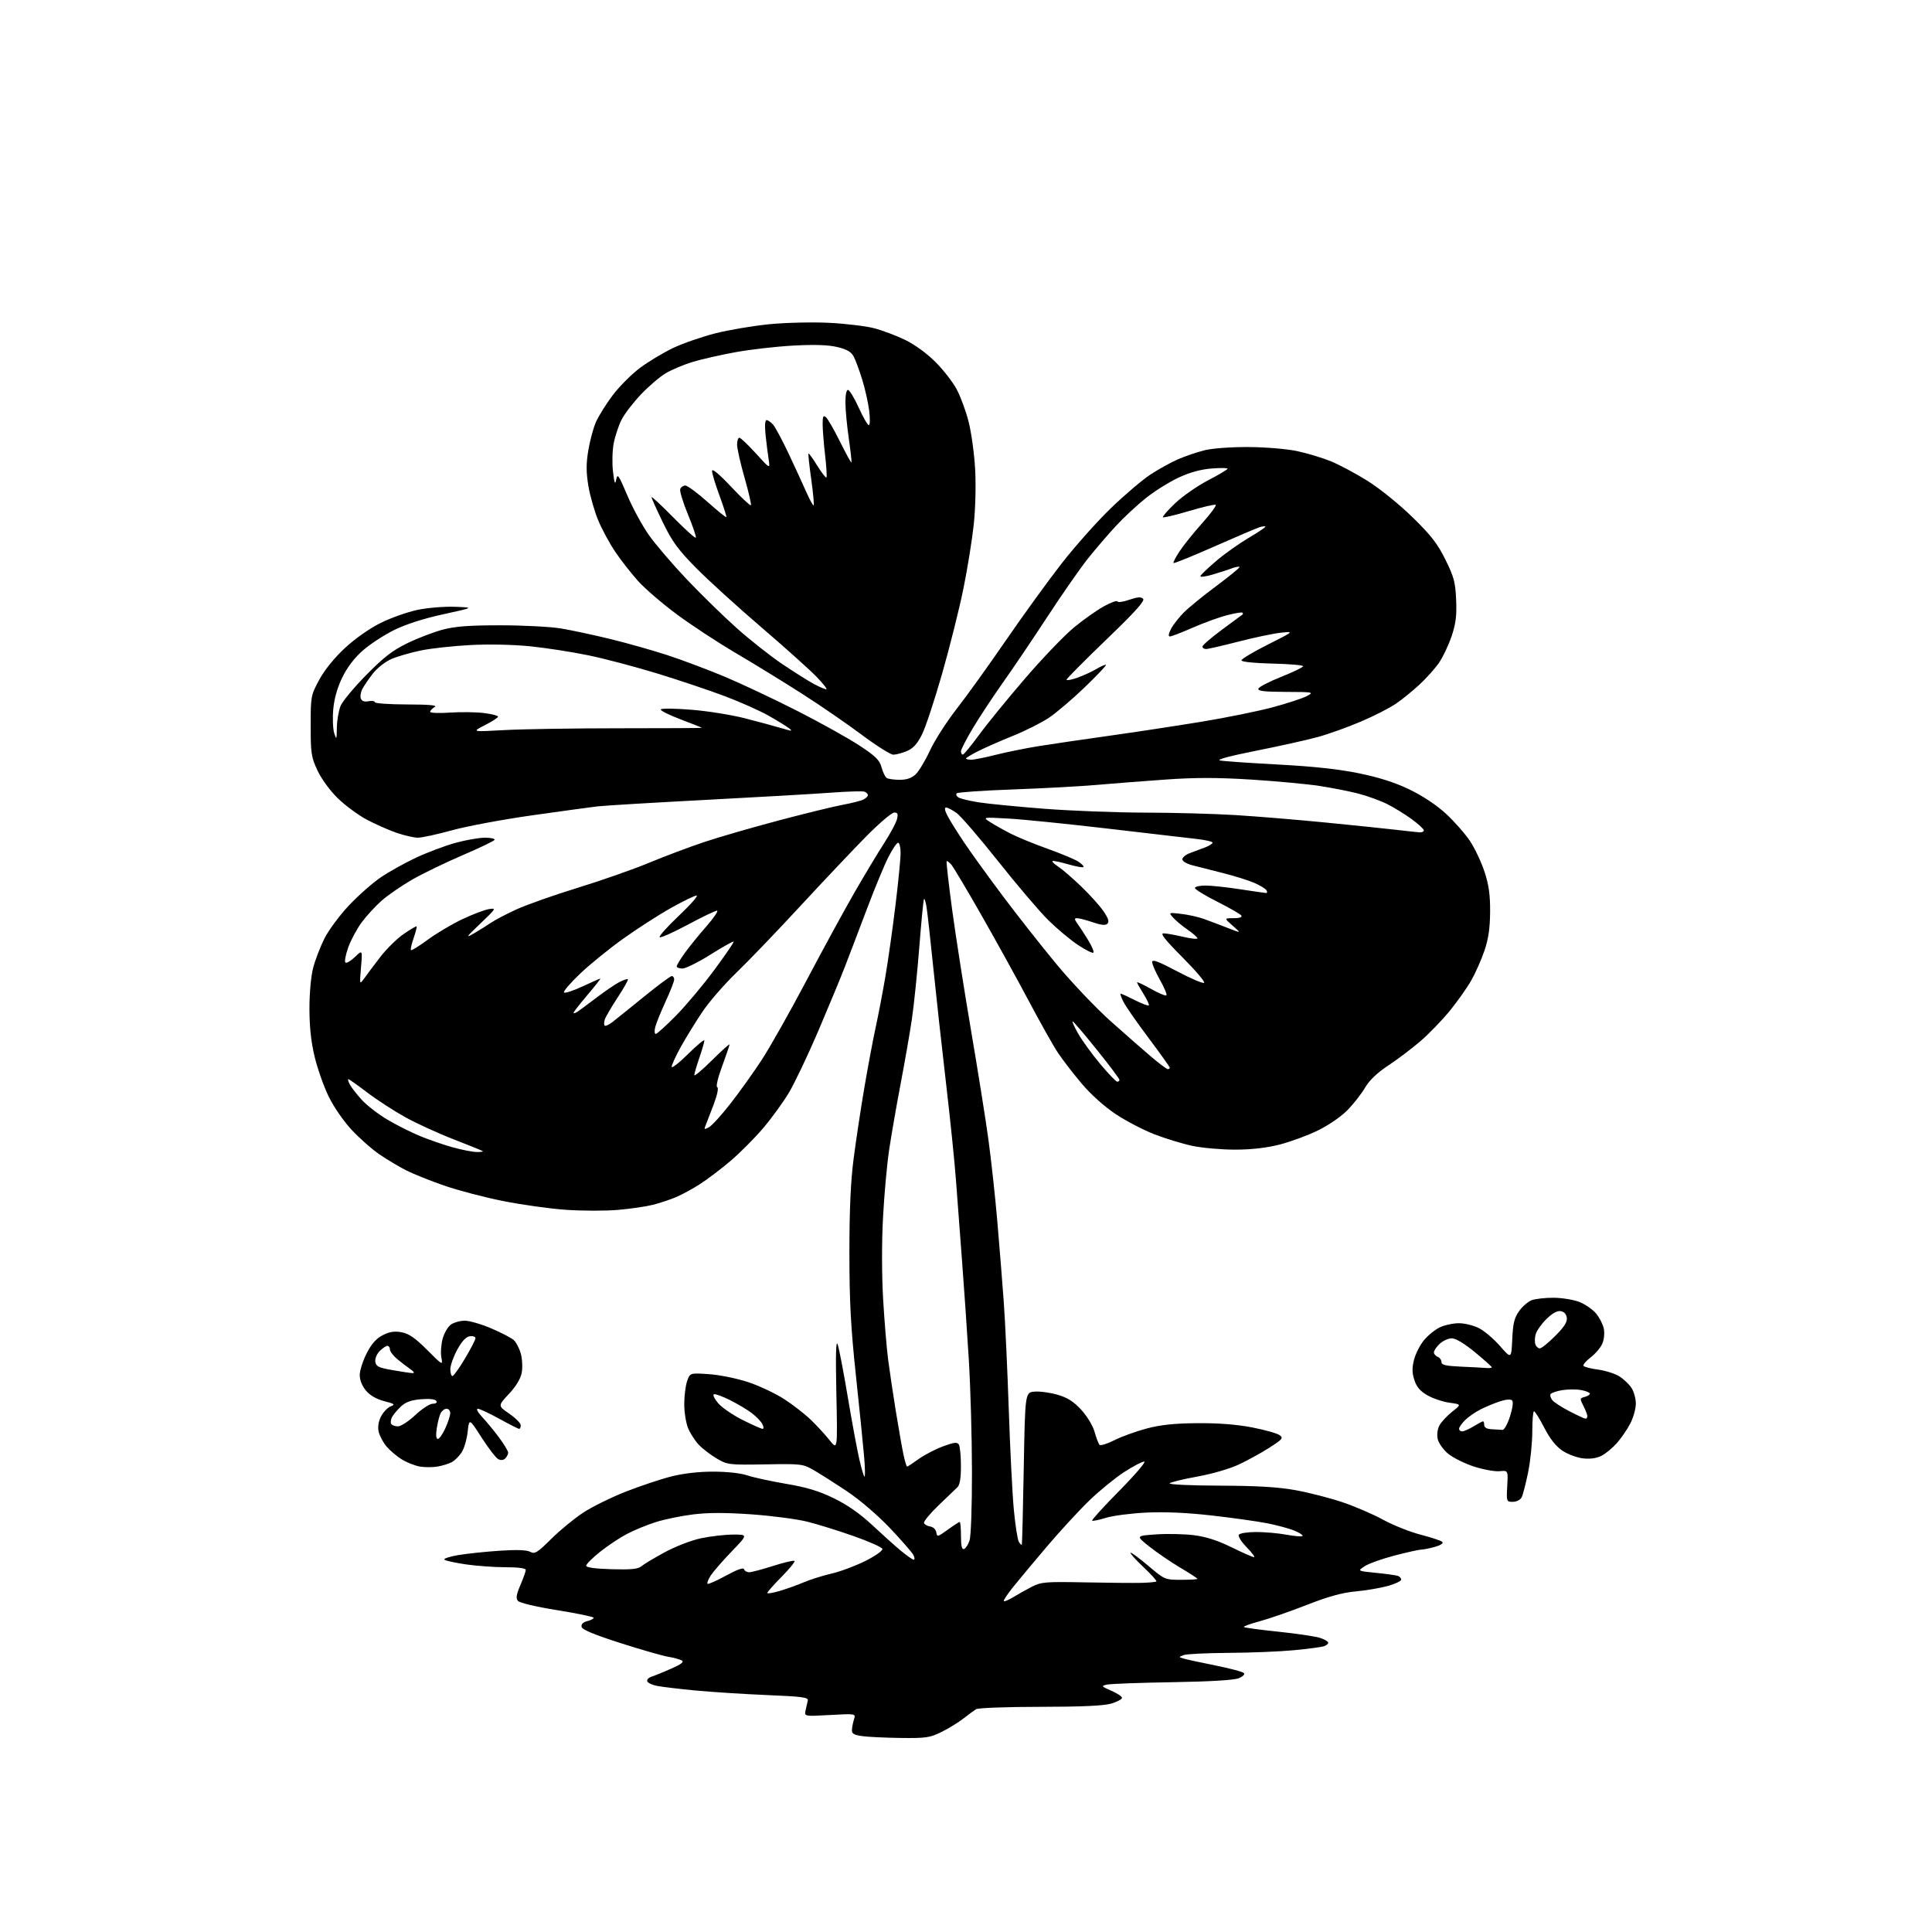 <?xml version="1.0" encoding="UTF-8" standalone="no"?>
<svg 
  version="1.1" 
  xmlns="http://www.w3.org/2000/svg" 
  xmlns:xlink="http://www.w3.org/1999/xlink" 
  xmlns:svg="http://www.w3.org/2000/svg"
  xmlns:rdf="http://www.w3.org/1999/02/22-rdf-syntax-ns#"
  xmlns:cc="http://creativecommons.org/ns#"
  xmlns:dc="http://purl.org/dc/elements/1.1/"
  viewBox="0 0 768 768"
  width="768"
  height="768"
>
<style>svg {background-color: white; }</style>"
<path stroke="none" fill="black" fill-rule="evenodd" d="M357.85,690.86C351.61,690.78 344.70,690.44 342.50,690.11C339.29,689.62 338.53,689.11 338.66,687.50C338.75,686.40 339.13,684.53 339.51,683.34C340.18,681.20 340.10,681.18 329.95,681.74C319.71,682.31 319.71,682.31 320.22,679.90C320.50,678.58 320.90,676.83 321.11,676.00C321.44,674.73 318.95,674.39 305.00,673.82C295.93,673.44 283.10,672.62 276.50,672.00C269.90,671.37 262.96,670.54 261.07,670.15C259.19,669.77 257.48,668.94 257.27,668.31C257.06,667.68 257.86,666.86 259.04,666.49C260.23,666.11 263.73,664.68 266.82,663.32C270.91,661.51 272.04,660.61 270.97,660.03C270.16,659.59 267.70,658.93 265.50,658.57C263.30,658.20 254.75,655.74 246.50,653.10C236.10,649.77 231.40,647.80 231.18,646.68C230.98,645.65 231.79,644.84 233.43,644.43C234.85,644.07 236.00,643.47 236.00,643.09C236.00,642.71 229.48,641.35 221.52,640.07C213.02,638.71 206.56,637.18 205.89,636.37C205.02,635.32 205.25,633.84 206.88,630.06C208.04,627.35 209.00,624.65 209.00,624.06C209.00,623.40 206.00,623.00 201.04,623.00C196.66,623.00 189.58,622.50 185.29,621.88C181.01,621.26 177.13,620.41 176.67,620.00C176.21,619.58 178.68,618.76 182.17,618.17C185.65,617.59 193.04,616.81 198.60,616.44C205.32,615.99 209.38,616.13 210.76,616.87C212.59,617.85 213.58,617.24 219.17,611.70C222.65,608.24 228.43,603.51 232.00,601.19C235.57,598.87 243.15,595.15 248.83,592.92C254.52,590.70 262.58,588.00 266.74,586.94C271.53,585.71 277.69,585.00 283.48,585.00C288.96,585.00 294.43,585.60 297.07,586.49C299.51,587.31 306.46,588.82 312.51,589.85C320.70,591.23 325.58,592.71 331.51,595.60C336.76,598.16 341.90,601.74 346.50,606.04C350.35,609.64 355.49,614.26 357.93,616.29C360.37,618.33 362.74,620.00 363.22,620.00C363.69,620.00 363.60,619.13 363.04,618.07C362.47,617.00 358.30,612.22 353.77,607.44C349.09,602.50 341.85,596.27 337.02,593.04C332.33,589.90 326.38,586.10 323.79,584.59C319.16,581.90 318.81,581.86 304.18,582.11C289.73,582.35 289.15,582.28 284.89,579.77C282.48,578.34 279.29,575.90 277.80,574.34C276.32,572.78 274.41,569.83 273.55,567.78C272.70,565.74 272.00,561.42 272.00,558.18C272.00,554.95 272.51,550.82 273.14,549.02C274.29,545.73 274.29,545.73 281.89,546.26C286.13,546.55 293.04,547.96 297.50,549.45C301.90,550.92 308.29,553.94 311.71,556.15C315.12,558.37 319.87,562.05 322.26,564.34C324.64,566.63 328.03,570.30 329.77,572.50C332.95,576.50 332.95,576.50 332.47,554.00C332.14,538.15 332.30,532.39 333.01,534.50C333.56,536.15 335.35,545.44 336.97,555.15C338.60,564.86 340.66,576.00 341.55,579.90C342.43,583.81 343.39,587.00 343.67,587.00C343.94,587.00 343.88,583.51 343.52,579.25C343.16,574.99 341.70,560.48 340.26,547.00C338.19,527.54 337.65,517.46 337.65,498.00C337.65,480.74 338.15,469.66 339.34,460.50C340.27,453.35 342.17,440.75 343.57,432.50C344.97,424.25 346.99,413.45 348.07,408.50C349.15,403.55 350.91,394.32 351.99,388.00C353.06,381.68 354.85,369.00 355.97,359.82C357.09,350.65 358.00,341.32 358.00,339.07C358.00,336.83 357.56,335.00 357.01,335.00C356.47,335.00 354.70,337.63 353.08,340.84C351.46,344.05 347.60,353.39 344.51,361.59C341.41,369.79 337.49,380.10 335.78,384.50C334.08,388.90 329.33,400.33 325.24,409.91C321.14,419.49 315.93,430.45 313.65,434.28C311.37,438.11 306.73,444.50 303.34,448.48C299.95,452.47 294.10,458.34 290.34,461.53C286.58,464.72 281.13,468.86 278.23,470.71C275.33,472.57 271.05,474.90 268.73,475.88C266.40,476.87 262.25,478.24 259.50,478.94C256.75,479.63 250.47,480.54 245.55,480.96C240.63,481.38 231.38,481.36 224.99,480.92C218.60,480.48 207.33,478.90 199.94,477.42C192.55,475.94 182.02,473.18 176.55,471.28C171.08,469.39 164.33,466.68 161.55,465.28C158.77,463.87 154.00,461.03 150.95,458.96C147.89,456.89 142.84,452.43 139.72,449.06C136.47,445.55 132.55,439.84 130.56,435.69C128.64,431.71 126.16,424.64 125.05,419.98C123.67,414.25 123.01,408.09 123.01,400.96C123.00,394.83 123.62,388.03 124.49,384.70C125.31,381.56 127.34,376.29 129.00,373.00C130.66,369.71 135.05,363.81 138.75,359.88C142.45,355.96 148.13,350.95 151.37,348.75C154.61,346.55 160.92,343.04 165.38,340.94C169.85,338.85 176.87,336.21 180.98,335.07C185.09,333.93 190.41,333.00 192.79,333.00C195.17,333.00 196.87,333.39 196.58,333.88C196.28,334.36 190.51,337.12 183.77,340.01C177.02,342.90 168.07,347.24 163.87,349.65C159.67,352.06 154.19,355.84 151.68,358.05C149.18,360.25 145.58,364.18 143.68,366.78C141.78,369.38 139.41,373.84 138.40,376.70C137.39,379.56 136.89,382.23 137.29,382.63C137.69,383.03 139.39,382.04 141.06,380.44C144.10,377.53 144.10,377.53 143.51,384.51C142.92,391.43 142.93,391.47 144.71,389.02C145.69,387.65 148.54,383.86 151.03,380.59C153.53,377.32 157.75,373.14 160.43,371.30C163.10,369.46 165.43,368.09 165.60,368.27C165.77,368.44 165.24,370.53 164.42,372.92C163.59,375.30 163.12,377.45 163.36,377.70C163.61,377.94 166.61,376.07 170.04,373.55C173.47,371.03 179.60,367.38 183.68,365.45C187.75,363.51 192.53,361.69 194.29,361.40C197.40,360.89 197.31,361.06 191.00,367.08C185.17,372.64 184.91,373.05 188.50,370.97C190.70,369.69 193.73,367.80 195.24,366.76C196.74,365.73 201.24,363.37 205.24,361.53C209.23,359.69 220.15,355.83 229.50,352.96C238.85,350.09 251.68,345.60 258.00,342.97C264.32,340.35 274.23,336.62 280.00,334.70C285.77,332.77 299.05,328.93 309.50,326.16C319.95,323.39 331.43,320.58 335.00,319.92C338.57,319.26 342.29,318.31 343.25,317.82C344.21,317.33 345.00,316.54 345.00,316.07C345.00,315.60 344.40,314.99 343.68,314.71C342.95,314.43 336.99,314.60 330.43,315.09C323.87,315.58 301.40,316.88 280.50,317.97C259.60,319.07 240.25,320.23 237.50,320.55C234.75,320.87 223.05,322.48 211.50,324.11C199.95,325.74 185.65,328.41 179.72,330.04C173.79,331.67 167.67,333.00 166.13,333.00C164.58,333.00 160.76,332.12 157.63,331.05C154.51,329.97 149.17,327.61 145.76,325.80C142.36,323.98 137.19,320.16 134.26,317.31C131.20,314.32 127.79,309.66 126.22,306.31C123.73,301.00 123.50,299.47 123.50,288.50C123.50,276.73 123.57,276.38 126.93,270.18C129.06,266.25 132.93,261.48 137.16,257.56C141.20,253.82 146.98,249.76 151.37,247.60C155.44,245.59 162.03,243.26 166.01,242.43C169.99,241.60 176.68,241.05 180.88,241.21C188.50,241.50 188.50,241.50 176.22,244.18C168.44,245.87 161.28,248.17 156.69,250.44C152.71,252.41 147.11,256.06 144.27,258.55C140.90,261.49 138.03,265.25 136.07,269.29C134.08,273.37 132.85,277.73 132.47,282.00C132.16,285.57 132.34,289.85 132.87,291.50C133.75,294.25 133.84,294.07 133.91,289.22C133.96,286.31 134.63,282.43 135.39,280.60C136.16,278.76 140.77,273.21 145.64,268.27C152.61,261.19 156.10,258.50 162.00,255.65C166.12,253.65 172.43,251.24 176.00,250.29C180.92,248.98 186.52,248.56 199.00,248.57C208.07,248.57 218.88,249.14 223.00,249.82C227.12,250.51 235.90,252.39 242.50,253.99C249.10,255.60 259.35,258.49 265.29,260.43C271.22,262.37 281.57,266.26 288.29,269.08C295.00,271.91 307.97,278.03 317.10,282.68C326.24,287.34 337.26,293.48 341.59,296.33C348.03,300.56 349.64,302.14 350.42,305.00C350.95,306.93 351.85,308.83 352.44,309.23C353.02,309.64 355.33,309.98 357.56,309.98C360.36,310.00 362.35,309.33 363.96,307.83C365.24,306.63 367.80,302.38 369.65,298.39C371.49,294.39 376.27,286.93 380.27,281.81C384.27,276.69 393.10,264.40 399.90,254.50C406.71,244.60 416.65,230.88 422.01,224.00C427.36,217.12 436.19,207.22 441.62,201.98C447.05,196.75 454.09,190.76 457.26,188.67C460.42,186.59 465.37,183.85 468.26,182.58C471.14,181.32 475.98,179.69 479.00,178.95C482.15,178.19 489.63,177.66 496.50,177.71C503.16,177.75 511.69,178.47 515.68,179.33C519.63,180.17 525.59,181.97 528.94,183.32C532.28,184.67 538.88,188.19 543.60,191.14C548.43,194.16 556.21,200.45 561.43,205.54C568.86,212.80 571.46,216.14 574.59,222.49C577.97,229.33 578.55,231.48 578.84,238.45C579.11,244.74 578.71,247.93 577.03,252.92C575.84,256.45 573.60,261.17 572.06,263.42C570.51,265.66 567.05,269.54 564.37,272.04C561.69,274.54 557.45,277.99 554.95,279.70C552.45,281.42 546.15,284.64 540.95,286.85C535.75,289.07 528.01,291.84 523.75,293.00C519.48,294.17 508.46,296.62 499.25,298.45C488.74,300.54 483.43,301.97 485.00,302.30C486.38,302.59 496.73,303.31 508.00,303.91C522.01,304.65 532.21,305.75 540.22,307.40C548.32,309.06 554.57,311.07 560.42,313.90C565.64,316.43 571.19,320.13 574.88,323.55C578.17,326.60 582.44,331.46 584.36,334.35C586.28,337.24 588.87,342.73 590.12,346.55C591.84,351.80 592.39,355.71 592.34,362.50C592.29,369.05 591.67,373.27 590.06,378.00C588.83,381.57 586.48,386.87 584.83,389.77C583.18,392.67 579.36,398.07 576.35,401.77C573.34,405.47 568.09,410.90 564.69,413.84C561.29,416.77 555.52,421.14 551.87,423.54C547.46,426.45 544.38,429.39 542.65,432.33C541.22,434.77 538.10,438.77 535.70,441.24C533.22,443.80 528.16,447.28 523.92,449.36C519.84,451.36 512.94,453.90 508.59,455.00C503.36,456.32 497.37,457.00 490.91,457.00C485.53,457.00 477.95,456.33 474.07,455.52C470.19,454.70 463.39,452.63 458.95,450.92C454.51,449.21 447.52,445.56 443.41,442.81C438.93,439.82 433.53,434.95 429.91,430.66C426.59,426.72 422.38,421.25 420.55,418.50C418.72,415.75 413.53,406.52 409.01,398.00C404.49,389.48 396.05,374.18 390.25,364.00C384.44,353.82 379.02,344.71 378.19,343.74C377.36,342.78 376.51,342.15 376.31,342.36C376.11,342.56 377.09,351.22 378.49,361.61C379.90,372.00 383.27,393.55 385.98,409.50C388.70,425.45 391.82,445.02 392.91,453.00C394.01,460.98 395.60,475.60 396.45,485.50C397.30,495.40 398.45,509.80 399.01,517.50C399.57,525.20 400.46,544.46 401.00,560.29C401.53,576.13 402.44,594.08 403.02,600.19C403.59,606.30 404.49,612.02 405.00,612.90C405.52,613.78 406.05,614.27 406.18,614.00C406.32,613.73 406.67,600.00 406.96,583.50C407.50,553.50 407.50,553.50 411.28,553.19C413.36,553.02 417.46,553.57 420.39,554.43C424.33,555.57 426.79,557.13 429.79,560.39C432.10,562.89 434.40,566.69 435.10,569.15C435.78,571.54 436.66,573.87 437.05,574.33C437.44,574.78 440.10,573.97 442.97,572.51C445.84,571.06 451.64,568.96 455.85,567.85C461.41,566.38 466.91,565.80 476.00,565.73C484.24,565.67 491.63,566.24 497.68,567.41C502.74,568.38 507.66,569.77 508.64,570.48C510.23,571.64 509.85,572.12 504.57,575.50C501.37,577.55 495.90,580.55 492.43,582.18C488.85,583.86 481.72,585.93 475.96,586.96C470.38,587.96 465.43,589.17 464.96,589.64C464.49,590.12 473.27,590.53 484.81,590.57C499.75,590.62 508.13,591.12 514.96,592.36C520.16,593.30 528.49,595.43 533.46,597.09C538.43,598.75 545.79,601.91 549.80,604.11C553.82,606.31 560.55,608.99 564.77,610.07C568.98,611.15 572.84,612.44 573.33,612.93C573.88,613.48 572.68,614.27 570.37,614.91C568.24,615.51 565.80,615.99 564.95,615.99C564.09,616.00 559.35,617.05 554.40,618.34C549.46,619.63 544.10,621.54 542.49,622.59C539.58,624.50 539.58,624.50 547.04,625.24C551.14,625.65 555.06,626.20 555.75,626.46C556.44,626.72 557.00,627.39 557.00,627.94C557.00,628.49 554.64,629.61 551.75,630.43C548.86,631.24 543.12,632.22 539.00,632.60C533.62,633.09 528.11,634.60 519.50,637.97C512.90,640.55 504.46,643.48 500.74,644.48C497.02,645.48 494.18,646.52 494.44,646.77C494.70,647.03 500.89,647.87 508.21,648.63C515.52,649.39 522.96,650.50 524.75,651.09C526.54,651.67 528.00,652.54 528.00,653.01C528.00,653.48 527.18,654.12 526.19,654.44C525.19,654.76 519.90,655.45 514.44,655.98C508.97,656.51 497.30,656.99 488.50,657.04C479.70,657.10 471.60,657.49 470.50,657.92C468.50,658.70 468.50,658.70 470.50,659.31C471.60,659.64 477.23,660.86 483.00,662.02C488.77,663.18 493.91,664.53 494.41,665.03C494.96,665.56 494.15,666.41 492.41,667.12C490.55,667.88 481.04,668.45 466.00,668.70C453.07,668.91 441.38,669.34 440.00,669.66C437.65,670.20 437.76,670.34 441.75,672.08C444.09,673.09 446.00,674.37 446.00,674.92C446.00,675.47 444.09,676.50 441.75,677.20C438.82,678.07 430.02,678.48 413.50,678.49C400.30,678.49 388.82,678.92 388.00,679.44C387.18,679.95 384.93,681.61 383.00,683.12C381.07,684.64 377.18,687.03 374.35,688.44C369.67,690.77 368.19,690.99 357.85,690.86zM402.75,634.91C404.81,633.66 408.24,631.74 410.36,630.66C413.85,628.87 415.87,628.71 431.36,629.02C440.79,629.21 450.92,629.29 453.88,629.21C456.84,629.13 459.46,628.88 459.69,628.64C459.92,628.41 457.61,625.85 454.55,622.95C451.48,620.06 449.17,617.49 449.41,617.25C449.65,617.02 452.81,619.34 456.44,622.41C462.96,627.94 463.09,628.00 469.51,628.00C473.08,628.00 476.00,627.83 476.00,627.61C476.00,627.40 472.91,625.39 469.13,623.15C465.36,620.91 459.85,617.14 456.88,614.78C451.50,610.50 451.50,610.50 459.50,609.95C463.90,609.64 470.65,609.78 474.50,610.25C479.36,610.85 483.96,612.32 489.54,615.06C493.96,617.23 497.99,619.00 498.49,619.00C498.99,619.00 497.69,617.24 495.59,615.09C493.49,612.94 492.07,610.69 492.44,610.09C492.81,609.49 495.93,609.00 499.38,609.00C502.82,609.00 508.23,609.48 511.41,610.07C514.59,610.66 517.45,610.89 517.75,610.58C518.06,610.28 516.64,609.33 514.61,608.48C512.58,607.63 507.67,606.30 503.71,605.52C499.74,604.74 489.79,603.35 481.59,602.42C471.77,601.31 462.89,600.92 455.59,601.28C449.49,601.58 442.27,602.52 439.55,603.38C436.82,604.23 434.39,604.72 434.14,604.47C433.89,604.22 438.79,598.84 445.04,592.51C451.28,586.18 455.70,581.00 454.85,581.00C454.00,581.00 450.43,582.86 446.91,585.14C443.38,587.42 437.18,592.48 433.11,596.39C429.05,600.30 421.40,608.60 416.11,614.83C410.83,621.06 404.82,628.26 402.76,630.83C400.71,633.40 399.02,635.88 399.01,636.35C399.01,636.82 400.69,636.17 402.75,634.91zM310.02,632.40C312.79,631.58 317.09,630.03 319.59,628.96C322.09,627.89 327.03,626.34 330.56,625.52C334.10,624.70 340.17,622.43 344.06,620.47C348.04,618.47 350.97,616.38 350.75,615.70C350.53,615.04 345.44,612.77 339.43,610.65C333.42,608.53 325.12,605.94 321.00,604.91C316.88,603.87 306.87,602.56 298.76,601.98C288.46,601.26 281.46,601.26 275.53,602.00C270.87,602.58 264.22,603.94 260.77,605.03C257.32,606.12 252.14,608.24 249.25,609.75C246.36,611.26 241.52,614.48 238.50,616.90C235.47,619.32 233.00,621.79 233.01,622.40C233.02,623.11 236.63,623.60 243.13,623.79C250.76,624.01 253.65,623.73 254.88,622.67C255.77,621.89 259.94,619.38 264.14,617.10C268.44,614.76 274.78,612.31 278.64,611.49C282.41,610.69 288.16,610.03 291.41,610.02C297.33,610.00 297.33,610.00 290.83,616.75C287.26,620.46 283.53,624.75 282.53,626.28C281.54,627.81 280.96,629.29 281.24,629.58C281.53,629.86 284.82,628.41 288.57,626.35C293.04,623.90 295.51,623.02 295.77,623.81C295.99,624.46 296.92,624.99 297.83,624.99C298.75,624.98 303.05,623.84 307.39,622.46C311.72,621.07 315.52,620.19 315.83,620.50C316.13,620.80 313.82,623.64 310.69,626.81C307.56,629.97 305.00,632.86 305.00,633.23C305.00,633.59 307.26,633.22 310.02,632.40zM383.20,615.77C383.85,615.55 384.84,614.05 385.40,612.43C385.97,610.77 386.39,598.89 386.37,585.00C386.36,571.52 385.79,551.50 385.12,540.50C384.45,529.50 383.23,511.73 382.41,501.00C381.58,490.27 380.50,475.88 380.00,469.00C379.50,462.12 377.72,444.80 376.05,430.50C374.38,416.20 372.10,395.50 370.98,384.50C369.86,373.50 368.67,362.80 368.34,360.72C368.01,358.64 367.55,357.12 367.31,357.35C367.08,357.58 366.24,366.18 365.44,376.46C364.63,386.75 363.29,399.74 362.46,405.33C361.62,410.92 359.61,422.48 357.98,431.00C356.36,439.52 354.32,451.23 353.46,457.00C352.59,462.77 351.49,474.93 351.01,484.00C350.48,493.83 350.51,506.97 351.06,516.50C351.58,525.30 352.47,536.10 353.05,540.50C353.62,544.90 355.00,554.12 356.11,561.00C357.23,567.88 358.59,575.64 359.15,578.25C359.71,580.86 360.36,583.00 360.59,583.00C360.83,583.00 362.86,581.66 365.11,580.03C367.37,578.40 371.71,576.13 374.77,574.99C379.20,573.33 380.49,573.17 381.15,574.20C381.60,574.92 381.98,578.73 381.98,582.68C382.00,587.53 381.55,590.29 380.61,591.18C379.84,591.91 376.46,595.16 373.08,598.41C369.70,601.66 367.10,604.81 367.30,605.41C367.50,606.01 368.61,606.64 369.77,606.81C370.98,606.99 372.01,607.99 372.19,609.14C372.48,611.04 372.75,610.98 376.74,608.08C379.07,606.39 381.21,605.00 381.49,605.00C381.77,605.00 382.00,607.51 382.00,610.58C382.00,614.47 382.36,616.05 383.20,615.77zM601.36,597.00C598.85,597.00 598.80,596.88 599.15,590.75C599.50,584.50 599.50,584.50 596.12,584.83C594.25,585.01 589.70,584.19 585.99,583.00C582.28,581.80 577.65,579.51 575.70,577.91C573.75,576.30 571.87,573.66 571.51,572.05C571.13,570.33 571.41,568.11 572.18,566.64C572.91,565.28 575.18,562.83 577.23,561.21C580.96,558.25 580.96,558.25 576.23,557.61C573.63,557.25 569.70,555.95 567.50,554.70C564.61,553.07 563.15,551.39 562.25,548.65C561.31,545.80 561.27,543.80 562.09,540.55C562.69,538.18 564.47,534.67 566.05,532.75C567.64,530.83 570.48,528.53 572.37,527.63C574.26,526.73 577.66,526.00 579.94,526.00C582.22,526.00 585.81,526.88 587.93,527.97C590.05,529.05 593.81,532.24 596.28,535.07C600.78,540.21 600.78,540.21 601.14,532.36C601.43,526.07 601.97,523.84 603.87,521.18C605.17,519.35 607.42,517.41 608.87,516.85C610.32,516.30 614.26,515.86 617.63,515.88C621.01,515.91 625.62,516.67 627.89,517.57C630.15,518.48 633.09,520.51 634.42,522.09C635.75,523.66 637.14,526.34 637.51,528.04C637.90,529.80 637.67,532.38 636.99,534.03C636.33,535.62 634.25,538.10 632.38,539.53C630.50,540.96 629.19,542.49 629.46,542.93C629.73,543.38 632.32,544.05 635.22,544.43C638.11,544.82 641.90,546.01 643.64,547.08C645.37,548.16 647.58,550.23 648.53,551.69C649.49,553.15 650.27,555.97 650.27,557.95C650.27,559.93 649.31,563.43 648.13,565.74C646.95,568.05 644.57,571.55 642.85,573.52C641.12,575.49 638.35,577.80 636.69,578.66C634.72,579.68 632.16,580.05 629.32,579.73C626.92,579.46 623.24,578.10 621.14,576.71C618.55,575.00 616.21,572.04 613.90,567.59C612.03,563.97 610.18,561.01 609.79,561.00C609.41,561.00 609.10,564.61 609.11,569.02C609.11,573.43 608.37,580.75 607.45,585.27C606.53,589.80 605.37,594.29 604.86,595.25C604.34,596.22 602.79,597.00 601.36,597.00zM174.00,582.97C172.07,583.31 168.89,583.31 166.92,582.98C164.95,582.64 161.70,581.36 159.71,580.13C157.72,578.90 154.98,576.57 153.63,574.97C152.28,573.36 150.88,570.72 150.52,569.10C150.11,567.20 150.45,565.03 151.49,563.02C152.38,561.30 154.09,559.52 155.30,559.05C157.22,558.32 156.89,558.05 152.74,556.98C149.68,556.20 147.08,554.70 145.49,552.80C143.96,550.98 143.00,548.60 143.00,546.60C143.00,544.82 144.24,540.94 145.75,537.98C147.71,534.15 149.56,532.07 152.18,530.74C154.90,529.36 156.84,529.07 159.68,529.60C162.54,530.14 165.08,531.89 169.78,536.60C176.00,542.81 176.06,542.85 175.45,539.60C175.11,537.80 175.34,534.46 175.95,532.20C176.56,529.93 178.04,527.38 179.25,526.54C180.46,525.69 182.94,525.00 184.78,525.00C186.61,525.00 191.34,526.37 195.29,528.05C199.23,529.73 203.26,531.83 204.23,532.71C205.21,533.60 206.48,536.05 207.05,538.17C207.62,540.29 207.77,543.69 207.39,545.72C206.95,548.08 205.12,551.10 202.29,554.12C197.89,558.83 197.89,558.83 202.44,561.96C204.95,563.69 207.00,565.75 207.00,566.55C207.00,567.35 206.72,568.00 206.37,568.00C206.03,568.00 202.49,566.20 198.50,564.00C194.51,561.80 190.66,560.00 189.93,560.00C189.19,560.00 189.94,561.42 191.65,563.25C193.33,565.04 196.34,568.70 198.35,571.39C200.36,574.09 202.00,576.81 202.00,577.44C202.00,578.08 201.48,579.12 200.85,579.75C200.12,580.48 199.09,580.58 198.04,580.02C197.13,579.53 194.16,575.68 191.44,571.45C186.50,563.76 186.50,563.76 185.90,569.18C185.57,572.16 184.50,575.84 183.51,577.34C182.52,578.85 180.77,580.59 179.61,581.22C178.45,581.84 175.93,582.63 174.00,582.97zM174.04,572.00C174.62,572.00 175.97,570.09 177.03,567.75C178.09,565.41 178.97,562.71 178.98,561.75C178.99,560.79 178.34,560.00 177.54,560.00C176.73,560.00 175.67,560.79 175.17,561.75C174.68,562.71 173.98,565.41 173.63,567.75C173.21,570.49 173.35,572.00 174.04,572.00zM581.25,569.00C581.94,568.99 583.97,568.09 585.77,567.00C587.57,565.90 589.26,565.00 589.52,565.00C589.79,565.00 590.00,565.67 590.00,566.50C590.00,567.47 591.07,568.05 593.00,568.15C594.65,568.23 596.56,568.34 597.25,568.40C597.94,568.46 599.29,566.05 600.25,563.05C601.29,559.79 601.63,557.23 601.09,556.69C600.55,556.15 598.63,556.29 596.34,557.03C594.23,557.71 590.75,559.15 588.62,560.22C586.48,561.30 583.67,563.24 582.37,564.54C581.06,565.84 580.00,567.38 580.00,567.95C580.00,568.53 580.56,569.00 581.25,569.00zM303.17,568.00C303.66,568.00 303.60,567.12 303.02,566.04C302.45,564.96 300.52,562.99 298.74,561.65C296.96,560.32 293.10,558.02 290.17,556.55C287.24,555.09 284.38,554.04 283.81,554.23C283.24,554.42 283.97,556.00 285.44,557.75C286.91,559.49 291.29,562.51 295.19,564.46C299.08,566.41 302.67,568.00 303.17,568.00zM158.21,567.00C159.35,567.00 162.46,564.98 165.10,562.50C167.75,560.02 170.86,558.00 172.02,558.00C173.31,558.00 173.85,557.57 173.43,556.89C173.00,556.20 170.70,555.94 167.36,556.22C163.47,556.54 161.27,557.33 159.40,559.08C157.98,560.41 156.39,562.30 155.86,563.27C155.34,564.24 155.18,565.48 155.51,566.02C155.85,566.56 157.06,567.00 158.21,567.00zM630.25,563.95C630.66,563.98 631.00,563.53 631.00,562.95C631.00,562.37 630.30,560.54 629.43,558.87C627.95,555.99 627.97,555.82 629.93,555.31C631.07,555.01 632.00,554.42 632.00,553.99C632.00,553.57 630.47,552.94 628.60,552.58C626.72,552.23 623.34,552.24 621.07,552.60C618.81,552.97 616.70,553.67 616.39,554.18C616.08,554.68 616.40,555.78 617.10,556.62C617.80,557.47 620.88,559.45 623.94,561.03C627.00,562.61 629.84,563.93 630.25,563.95zM179.84,547.00C180.31,547.00 182.56,543.86 184.84,540.03C187.13,536.20 189.00,532.57 189.00,531.96C189.00,531.36 187.99,531.00 186.75,531.18C185.24,531.40 183.61,533.14 181.77,536.50C180.27,539.25 179.04,542.74 179.02,544.25C179.01,545.76 179.38,547.00 179.84,547.00zM164.00,545.84C164.92,545.87 164.55,545.24 163.04,544.20C161.69,543.26 159.33,541.45 157.79,540.16C156.26,538.87 155.00,537.19 155.00,536.41C155.00,535.63 154.55,535.00 154.00,535.00C153.45,535.00 152.07,535.93 150.94,537.06C149.79,538.21 149.01,540.09 149.19,541.31C149.45,543.16 150.50,543.68 156.00,544.64C159.57,545.27 163.18,545.81 164.00,545.84zM590.75,543.80C591.99,543.91 593.00,543.78 593.00,543.52C593.00,543.26 589.99,540.56 586.31,537.52C582.15,534.10 578.67,532.00 577.12,532.00C575.75,532.00 573.59,532.98 572.31,534.17C571.04,535.37 570.00,536.90 570.00,537.57C570.00,538.24 570.67,539.05 571.50,539.36C572.33,539.68 573.00,540.61 573.00,541.43C573.00,542.59 574.71,542.99 580.75,543.26C585.01,543.44 589.51,543.69 590.75,543.80zM612.11,536.00C612.76,536.00 615.51,533.78 618.22,531.06C621.81,527.48 623.07,525.50 622.83,523.81C622.62,522.34 621.72,521.39 620.34,521.19C618.93,520.99 616.94,522.13 614.61,524.46C612.64,526.43 610.75,529.15 610.41,530.52C610.06,531.88 610.04,533.67 610.36,534.50C610.68,535.32 611.47,536.00 612.11,536.00zM189.42,457.94C191.02,457.97 192.15,457.83 191.92,457.61C191.69,457.40 186.55,455.31 180.50,452.97C174.45,450.64 165.78,446.67 161.23,444.17C156.69,441.66 149.83,437.22 146.01,434.30C142.18,431.39 138.80,429.00 138.49,429.00C138.18,429.00 138.43,429.94 139.05,431.09C139.66,432.24 141.78,434.96 143.75,437.14C145.72,439.32 150.30,442.87 153.93,445.03C157.56,447.19 163.45,450.15 167.02,451.62C170.58,453.09 176.43,455.10 180.00,456.09C183.57,457.07 187.81,457.91 189.42,457.94zM281.80,448.11C282.96,447.49 286.80,443.27 290.34,438.74C293.88,434.21 299.43,426.45 302.68,421.50C305.93,416.55 313.94,402.38 320.47,390.00C327.00,377.62 335.64,361.78 339.67,354.78C343.70,347.78 349.00,338.97 351.44,335.20C353.88,331.43 356.18,327.14 356.55,325.67C357.08,323.54 356.86,323.00 355.47,323.00C354.51,323.00 349.60,327.16 344.56,332.25C339.53,337.34 327.71,349.82 318.30,360.00C308.90,370.18 297.35,382.21 292.64,386.74C287.93,391.27 281.88,398.25 279.20,402.24C276.52,406.23 272.68,412.47 270.66,416.10C268.65,419.72 267.00,423.31 267.00,424.07C267.00,424.82 269.93,422.54 273.50,419.00C277.07,415.46 280.00,413.04 280.00,413.62C280.00,414.21 279.10,417.30 278.00,420.50C276.90,423.70 276.00,426.79 276.00,427.38C276.00,427.97 279.15,425.32 283.00,421.50C286.85,417.68 290.00,414.85 290.00,415.21C290.00,415.57 288.67,419.46 287.05,423.87C285.33,428.53 284.52,432.01 285.12,432.21C285.72,432.41 285.14,435.18 283.71,439.02C282.37,442.58 280.92,446.34 280.49,447.37C279.79,449.01 279.94,449.10 281.80,448.11zM444.13,430.00C444.61,430.00 445.00,429.66 445.00,429.24C445.00,428.82 440.94,423.42 435.97,417.24C431.01,411.06 426.69,406.00 426.38,406.00C426.06,406.00 427.09,408.24 428.65,410.98C430.22,413.71 434.15,419.11 437.38,422.98C440.61,426.84 443.65,430.00 444.13,430.00zM464.23,425.00C464.65,425.00 465.00,424.74 465.00,424.42C465.00,424.11 461.23,418.82 456.62,412.67C452.00,406.53 447.49,400.04 446.59,398.25C445.69,396.46 445.20,395.00 445.51,395.00C445.81,395.00 448.35,396.16 451.13,397.57C453.92,398.98 456.41,399.92 456.67,399.66C456.93,399.40 455.99,397.36 454.57,395.11C453.16,392.87 452.00,390.80 452.00,390.51C452.00,390.22 454.50,391.39 457.55,393.11C460.60,394.83 463.35,395.98 463.67,395.67C463.98,395.35 462.84,392.60 461.12,389.56C459.40,386.52 458.00,383.32 458.00,382.44C458.00,381.24 460.41,382.13 467.96,386.13C473.44,389.03 478.26,391.07 478.66,390.67C479.07,390.27 475.15,385.68 469.97,380.47C463.11,373.58 461.08,371.00 462.52,371.02C463.61,371.02 467.09,371.64 470.25,372.38C473.41,373.13 476.00,373.41 476.00,373.00C476.00,372.60 474.24,371.05 472.09,369.56C469.93,368.07 467.35,365.91 466.34,364.77C464.50,362.70 464.50,362.70 469.52,363.28C472.28,363.59 476.33,364.49 478.52,365.28C480.71,366.07 484.98,367.68 488.00,368.86C493.50,371.01 493.50,371.01 490.04,368.01C486.58,365.00 486.58,365.00 490.35,365.00C492.68,365.00 493.87,364.61 493.48,363.97C493.13,363.41 488.83,360.93 483.92,358.46C479.02,356.00 475.00,353.53 475.00,352.99C475.00,352.45 476.91,352.01 479.25,352.02C481.59,352.03 487.77,352.69 493.00,353.50C498.23,354.31 502.86,354.97 503.31,354.98C503.75,354.99 503.81,354.50 503.43,353.89C503.05,353.27 500.89,351.96 498.62,350.96C496.35,349.97 490.68,348.19 486.00,347.02C481.32,345.85 475.81,344.44 473.75,343.90C471.69,343.36 470.00,342.32 470.00,341.58C470.00,340.85 471.35,339.74 473.00,339.12C474.65,338.50 477.35,337.50 479.00,336.88C480.65,336.26 482.00,335.41 482.00,334.98C482.00,334.55 479.19,333.89 475.75,333.51C472.31,333.13 456.45,331.28 440.50,329.40C424.55,327.53 406.77,325.73 401.00,325.40C390.50,324.81 390.50,324.81 393.73,326.88C395.50,328.02 399.21,330.09 401.96,331.48C404.72,332.88 411.29,335.56 416.57,337.45C421.85,339.34 427.29,341.62 428.67,342.52C430.05,343.42 430.94,344.39 430.66,344.67C430.38,344.95 427.59,344.44 424.47,343.53C421.34,342.62 418.59,342.07 418.36,342.31C418.13,342.54 419.19,343.54 420.72,344.54C422.25,345.53 426.28,349.01 429.67,352.26C433.07,355.51 437.08,359.95 438.58,362.12C440.55,364.96 441.02,366.38 440.24,367.16C439.46,367.94 437.82,367.78 434.40,366.62C431.78,365.73 428.99,365.00 428.20,365.00C426.99,365.00 427.02,365.37 428.37,367.25C429.26,368.49 431.17,371.43 432.61,373.80C434.06,376.16 434.97,378.36 434.64,378.70C434.30,379.03 431.55,377.65 428.51,375.64C425.47,373.62 420.15,369.17 416.68,365.74C413.21,362.31 404.27,351.81 396.82,342.41C389.36,333.01 381.90,324.35 380.23,323.16C378.56,321.97 376.69,321.00 376.07,321.00C375.35,321.00 375.55,322.18 376.62,324.25C377.54,326.04 380.56,330.88 383.33,335.00C386.10,339.12 393.09,348.80 398.87,356.50C404.65,364.20 414.23,376.35 420.16,383.50C426.09,390.65 435.72,400.77 441.57,406.00C447.42,411.23 454.73,417.64 457.83,420.25C460.93,422.86 463.81,425.00 464.23,425.00zM260.67,411.00C261.15,411.00 264.77,407.74 268.70,403.75C272.64,399.76 279.49,391.59 283.93,385.59C288.37,379.58 291.84,374.50 291.63,374.30C291.42,374.09 287.28,376.41 282.43,379.46C277.58,382.51 272.57,385.00 271.30,385.00C270.04,385.00 269.00,384.62 269.00,384.15C269.00,383.68 270.42,381.32 272.16,378.90C273.90,376.48 277.78,371.69 280.79,368.25C283.79,364.81 285.69,362.00 285.02,362.00C284.35,362.00 279.09,364.52 273.34,367.61C267.59,370.69 262.58,372.92 262.22,372.55C261.85,372.19 265.33,368.31 269.94,363.94C274.55,359.57 277.68,356.00 276.91,356.00C276.13,356.00 271.55,358.22 266.72,360.93C261.89,363.64 253.36,369.13 247.76,373.13C242.15,377.12 234.41,383.42 230.54,387.11C226.67,390.80 223.82,394.14 224.20,394.53C224.59,394.92 227.90,393.83 231.56,392.12C235.23,390.40 238.41,389.00 238.64,389.00C238.87,389.00 236.56,391.93 233.53,395.51C230.49,399.10 228.00,402.27 228.00,402.57C228.00,402.87 228.56,402.78 229.25,402.37C229.94,401.96 233.35,399.45 236.83,396.79C240.31,394.14 244.52,391.27 246.17,390.41C247.83,389.55 249.37,389.04 249.60,389.27C249.83,389.49 247.99,392.77 245.51,396.54C243.04,400.30 240.74,404.24 240.41,405.27C240.09,406.30 240.06,407.40 240.36,407.69C240.66,407.99 242.00,407.40 243.34,406.37C244.68,405.34 250.34,400.79 255.92,396.25C261.50,391.71 266.50,388.00 267.03,388.00C267.57,388.00 268.00,388.61 268.00,389.36C268.00,390.11 266.46,394.05 264.58,398.13C262.70,402.20 260.85,406.76 260.47,408.27C260.09,409.77 260.18,411.00 260.67,411.00zM564.25,330.87C565.21,330.94 566.00,330.59 566.00,330.09C566.00,329.58 563.84,327.58 561.19,325.64C558.54,323.70 554.16,321.00 551.44,319.64C548.72,318.28 543.58,316.41 540.00,315.48C536.42,314.55 529.45,313.18 524.50,312.42C519.55,311.66 507.37,310.53 497.43,309.90C484.07,309.06 475.21,309.05 463.43,309.88C454.67,310.49 442.32,311.45 436.00,312.01C429.68,312.57 414.73,313.38 402.79,313.81C390.84,314.24 380.73,314.94 380.31,315.35C379.90,315.77 380.21,316.51 381.00,317.00C381.80,317.49 385.38,318.36 388.97,318.93C392.56,319.51 404.30,320.65 415.04,321.49C425.79,322.32 443.79,323.01 455.04,323.03C466.30,323.04 482.48,323.48 491.00,324.00C499.52,324.52 515.95,325.88 527.50,327.02C539.05,328.16 551.65,329.47 555.50,329.92C559.35,330.37 563.29,330.80 564.25,330.87zM386.08,302.00C387.23,302.00 391.62,301.12 395.83,300.05C400.05,298.98 407.77,297.42 413.00,296.58C418.23,295.75 430.82,293.89 441.00,292.47C451.18,291.04 467.62,288.54 477.55,286.91C487.49,285.28 500.34,282.67 506.12,281.10C511.89,279.54 517.94,277.55 519.56,276.67C522.40,275.14 522.10,275.08 511.17,275.04C502.57,275.01 499.93,274.70 500.23,273.75C500.45,273.06 504.53,270.95 509.31,269.05C514.09,267.15 518.00,265.25 518.00,264.83C518.00,264.41 512.49,263.94 505.75,263.78C498.44,263.61 493.50,263.10 493.50,262.50C493.50,261.95 498.23,259.12 504.00,256.22C514.50,250.94 514.50,250.94 509.11,251.52C506.15,251.84 498.58,253.43 492.30,255.05C486.01,256.67 480.22,258.00 479.43,258.00C478.64,258.00 478.00,257.56 478.00,257.02C478.00,256.49 481.49,253.47 485.75,250.31C490.01,247.16 493.69,244.45 493.92,244.29C494.15,244.13 494.13,243.79 493.87,243.54C493.62,243.29 490.82,243.76 487.65,244.59C484.48,245.41 478.35,247.65 474.03,249.55C469.71,251.45 465.67,253.00 465.06,253.00C464.34,253.00 464.49,251.95 465.49,250.02C466.34,248.37 468.66,245.40 470.65,243.41C472.65,241.42 478.52,236.64 483.70,232.80C488.89,228.95 492.94,225.61 492.71,225.37C492.47,225.14 491.17,225.37 489.81,225.88C488.45,226.40 484.98,227.52 482.10,228.38C479.21,229.23 477.00,229.51 477.18,229.00C477.35,228.48 480.20,225.77 483.50,222.96C486.80,220.15 492.54,216.07 496.25,213.88C499.96,211.70 503.00,209.68 503.00,209.39C503.00,209.10 501.99,209.18 500.75,209.56C499.51,209.95 491.39,213.40 482.70,217.24C474.01,221.09 466.71,224.04 466.49,223.82C466.26,223.60 467.37,221.47 468.94,219.09C470.52,216.71 474.55,211.69 477.91,207.94C481.27,204.19 483.67,200.92 483.26,200.67C482.84,200.42 478.06,201.54 472.63,203.15C467.20,204.77 462.54,205.87 462.28,205.61C462.02,205.35 464.20,202.86 467.13,200.06C470.05,197.27 475.95,193.17 480.22,190.94C484.50,188.72 488.00,186.63 488.00,186.31C488.00,185.99 485.10,185.96 481.55,186.24C477.28,186.59 472.86,187.81 468.45,189.88C464.79,191.59 458.96,195.24 455.50,198.00C452.04,200.75 446.68,205.74 443.59,209.08C440.49,212.42 435.48,218.26 432.46,222.05C429.43,225.84 422.17,236.27 416.32,245.22C410.47,254.17 402.55,265.89 398.73,271.26C394.92,276.64 389.59,284.69 386.90,289.17C384.20,293.65 382.00,297.92 382.00,298.66C382.00,299.40 382.34,299.98 382.75,299.96C383.16,299.93 386.03,296.45 389.13,292.21C392.22,287.97 400.44,277.88 407.39,269.80C414.34,261.71 423.14,252.54 426.94,249.41C430.74,246.28 436.11,242.49 438.88,240.98C441.64,239.46 444.04,238.61 444.20,239.08C444.37,239.56 446.48,239.26 448.90,238.42C452.14,237.31 453.60,237.20 454.40,238.02C455.20,238.83 451.24,243.23 439.71,254.32C431.02,262.67 423.94,269.82 423.96,270.21C423.98,270.59 425.90,270.24 428.23,269.42C430.56,268.60 433.99,267.03 435.86,265.92C437.72,264.82 439.43,264.09 439.64,264.30C439.85,264.52 436.03,268.54 431.16,273.24C426.28,277.94 419.86,283.40 416.89,285.37C413.92,287.35 407.45,290.59 402.52,292.57C397.59,294.56 391.41,297.28 388.78,298.61C386.15,299.94 384.00,301.25 384.00,301.52C384.00,301.78 384.94,302.00 386.08,302.00zM355.10,300.00C354.02,300.00 348.37,296.44 342.55,292.08C336.73,287.73 326.01,280.36 318.73,275.71C311.45,271.06 299.61,263.79 292.41,259.55C285.21,255.31 274.63,248.37 268.91,244.11C263.18,239.86 256.30,233.93 253.62,230.94C250.94,227.95 246.91,222.81 244.68,219.52C242.44,216.23 239.37,210.58 237.85,206.96C236.33,203.34 234.55,197.14 233.89,193.19C232.99,187.74 232.98,184.33 233.85,179.10C234.47,175.30 235.83,170.24 236.86,167.85C237.90,165.46 240.91,160.62 243.56,157.11C246.22,153.59 251.11,148.69 254.44,146.22C257.77,143.74 263.65,140.21 267.51,138.36C271.36,136.52 278.94,133.89 284.34,132.51C289.75,131.14 299.42,129.51 305.84,128.88C312.26,128.25 322.89,128.00 329.50,128.32C336.10,128.65 344.20,129.62 347.50,130.48C350.80,131.34 356.37,133.44 359.87,135.15C363.62,136.97 368.56,140.57 371.87,143.90C374.97,147.01 378.75,151.87 380.27,154.70C381.80,157.53 383.94,163.34 385.03,167.61C386.12,171.88 387.29,180.35 387.63,186.43C387.99,192.75 387.75,202.22 387.08,208.50C386.44,214.55 384.59,226.03 382.97,234.00C381.35,241.97 377.54,257.18 374.51,267.79C371.48,278.40 367.85,289.34 366.44,292.11C364.60,295.75 362.94,297.54 360.48,298.57C358.60,299.36 356.18,300.00 355.10,300.00zM200.50,290.22C207.65,289.83 228.24,289.50 246.25,289.50C264.26,289.50 279.00,289.42 279.00,289.33C279.00,289.23 275.15,287.70 270.45,285.92C265.75,284.15 262.26,282.36 262.70,281.96C263.14,281.55 268.64,281.63 274.93,282.14C281.21,282.64 290.66,284.15 295.93,285.49C301.19,286.83 307.75,288.60 310.50,289.42C314.98,290.75 315.29,290.75 313.50,289.38C312.40,288.55 308.73,286.31 305.35,284.40C301.97,282.50 294.32,279.09 288.35,276.83C282.38,274.56 270.30,270.50 261.50,267.79C252.70,265.09 240.21,261.79 233.75,260.47C227.29,259.14 216.94,257.54 210.75,256.91C204.20,256.24 194.31,256.03 187.09,256.41C180.26,256.76 171.37,257.73 167.32,258.57C163.27,259.41 158.02,260.92 155.65,261.94C153.28,262.95 149.98,265.52 148.31,267.64C146.65,269.76 144.74,272.55 144.07,273.83C143.40,275.11 143.11,276.85 143.44,277.69C143.82,278.71 144.87,279.07 146.51,278.75C147.88,278.49 149.00,278.66 149.00,279.14C149.00,279.61 154.74,280.01 161.75,280.03C170.90,280.05 174.01,280.35 172.75,281.08C171.79,281.64 171.00,282.48 171.00,282.96C171.00,283.43 174.54,283.57 178.86,283.27C183.18,282.98 189.25,283.05 192.36,283.44C195.46,283.83 198.00,284.47 198.00,284.87C198.00,285.26 195.64,286.79 192.75,288.27C187.50,290.95 187.50,290.95 200.50,290.22zM328.45,274.00C328.99,274.00 327.19,271.71 324.46,268.90C321.73,266.10 311.85,257.25 302.50,249.23C293.15,241.22 281.57,230.69 276.77,225.83C269.57,218.54 267.26,215.38 263.52,207.71C261.04,202.59 259.00,198.07 259.00,197.65C259.00,197.23 262.84,200.80 267.54,205.57C272.24,210.34 276.31,214.02 276.59,213.75C276.86,213.47 275.47,209.32 273.48,204.52C271.49,199.72 270.11,195.16 270.40,194.40C270.70,193.63 271.61,193.00 272.42,193.00C273.24,193.00 277.18,195.90 281.17,199.45C285.17,203.00 288.57,205.76 288.74,205.59C288.91,205.42 287.69,201.59 286.03,197.07C284.36,192.56 283.02,188.11 283.05,187.18C283.08,186.13 285.90,188.47 290.55,193.41C294.65,197.77 298.22,201.11 298.49,200.85C298.75,200.58 297.62,195.67 295.98,189.94C294.34,184.20 293.00,178.27 293.00,176.75C293.00,175.24 293.41,174.00 293.90,174.00C294.40,174.00 297.36,176.81 300.49,180.25C306.16,186.50 306.16,186.50 305.53,182.50C305.19,180.30 304.64,175.91 304.31,172.75C303.95,169.25 304.11,167.00 304.71,167.00C305.25,167.00 306.40,167.79 307.27,168.75C308.14,169.71 310.87,174.78 313.34,180.00C315.81,185.22 319.00,192.16 320.43,195.40C321.86,198.65 323.22,201.12 323.45,200.89C323.68,200.65 323.24,195.99 322.48,190.52C321.71,185.05 321.22,180.44 321.39,180.28C321.55,180.11 323.13,182.29 324.88,185.12C326.64,187.94 328.27,190.06 328.52,189.82C328.76,189.58 328.52,185.58 327.99,180.94C327.45,176.30 327.01,170.76 327.01,168.63C327.00,165.53 327.26,164.97 328.33,165.86C329.05,166.46 331.57,170.83 333.91,175.56C336.26,180.29 338.30,184.01 338.45,183.83C338.61,183.65 338.15,179.45 337.43,174.50C336.72,169.55 336.10,163.14 336.07,160.25C336.03,157.12 336.44,155.00 337.08,155.00C337.67,155.00 339.59,158.15 341.33,161.99C343.07,165.84 344.89,168.99 345.37,168.99C345.84,169.00 345.91,166.43 345.52,163.29C345.12,160.14 343.90,154.63 342.79,151.04C341.68,147.44 340.17,143.31 339.42,141.86C338.39,139.86 336.79,138.91 332.85,137.96C329.26,137.10 323.85,136.92 315.44,137.37C308.74,137.73 298.35,138.91 292.37,140.00C286.39,141.09 278.68,142.85 275.24,143.90C271.79,144.96 267.07,146.94 264.74,148.31C262.41,149.67 257.97,153.45 254.88,156.69C251.78,159.93 248.28,164.49 247.10,166.81C245.91,169.13 244.50,173.39 243.95,176.27C243.40,179.14 243.28,184.20 243.68,187.50C244.24,192.21 244.52,192.89 244.95,190.64C245.44,188.09 245.92,188.77 249.34,196.86C251.45,201.85 255.33,208.99 257.96,212.72C260.59,216.45 267.42,224.42 273.12,230.42C278.83,236.43 287.77,245.16 293.00,249.81C298.23,254.47 306.35,260.87 311.05,264.03C315.75,267.19 321.37,270.73 323.53,271.89C325.70,273.05 327.91,274.00 328.45,274.00z" />

</svg>
